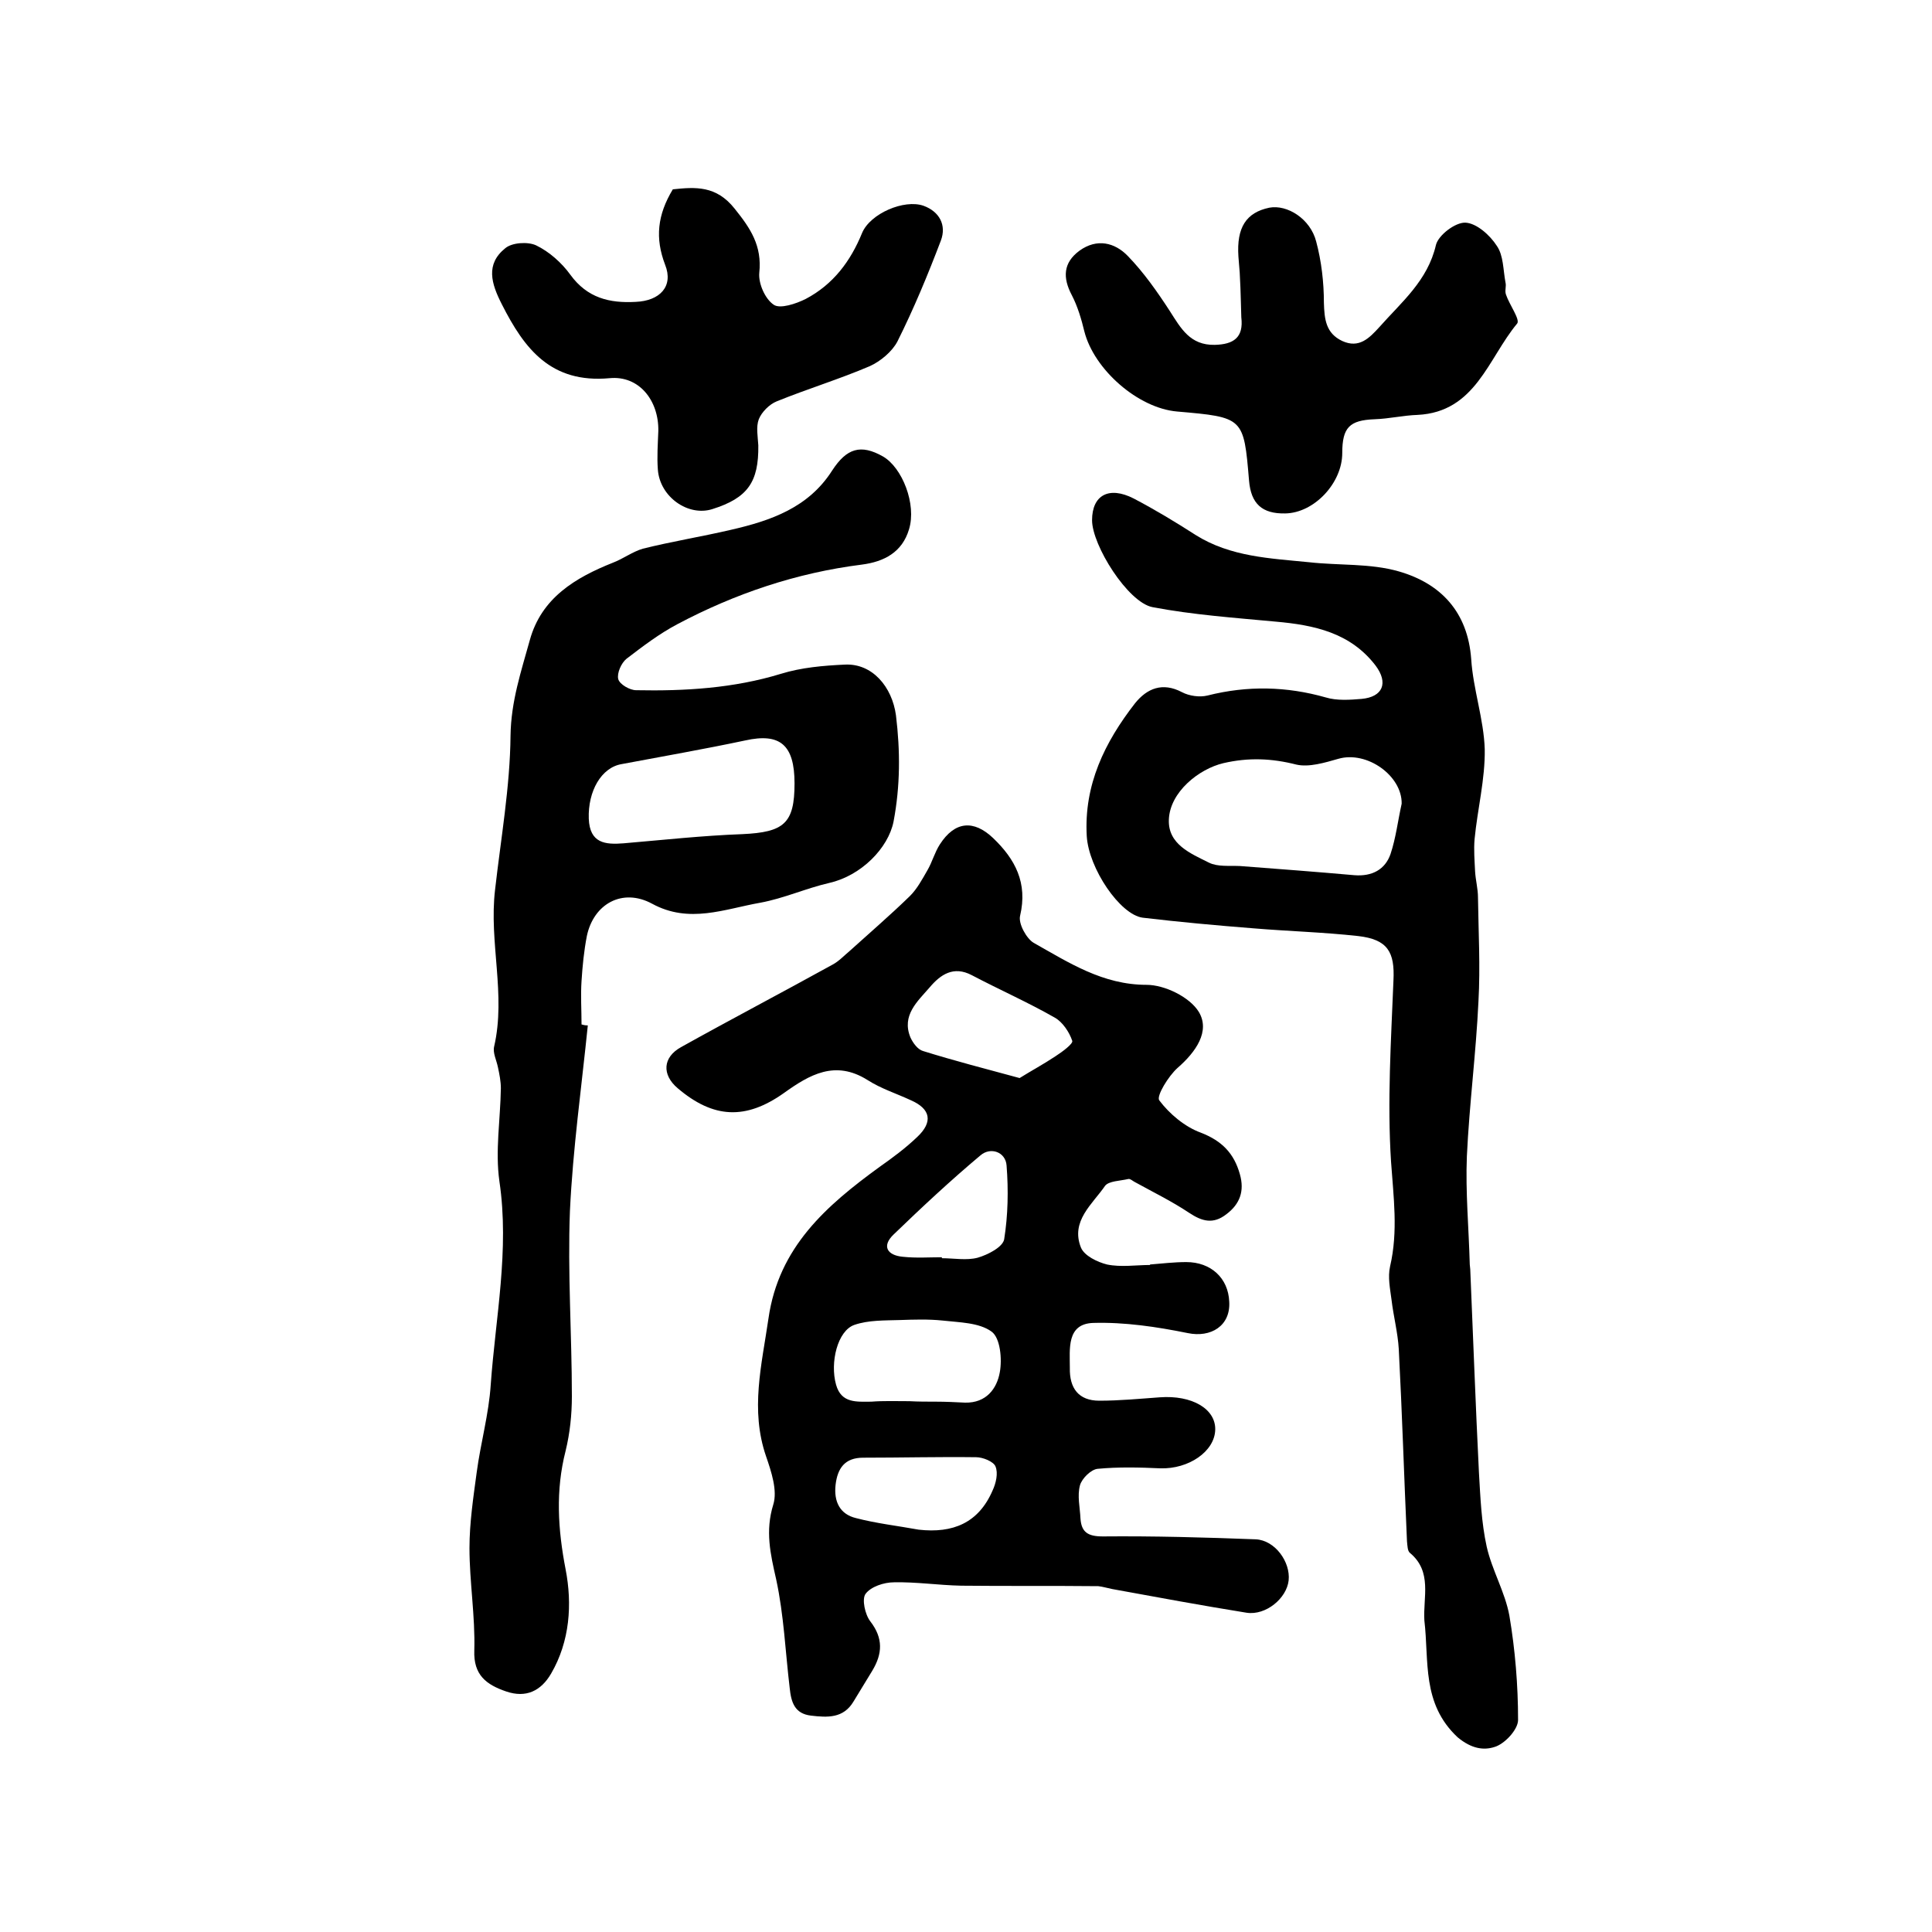 <?xml version="1.0" encoding="utf-8"?>
<!-- Generator: Adobe Illustrator 22.0.0, SVG Export Plug-In . SVG Version: 6.00 Build 0)  -->
<svg version="1.1" id="图层_1" xmlns="http://www.w3.org/2000/svg" xmlns:xlink="http://www.w3.org/1999/xlink" x="0px" y="0px"
	 viewBox="0 0 400 400" style="enable-background:new 0 0 400 400;" xml:space="preserve">
<style type="text/css">
	.st0{fill:#FFFFFF;}
</style>
<g>
	
	<path d="M238.1,261.8c2.5-0.2,5-0.5,7.5-0.5c5.1,0,8.7,3.3,8.9,8.2c0.3,5-3.8,7.5-8.6,6.5c-6.4-1.3-13.1-2.3-19.6-2.1
		c-5.5,0.2-4.8,5.4-4.8,9.3c-0.1,4.2,1.8,6.8,6.1,6.8c4.2,0,8.3-0.4,12.5-0.7c6.7-0.5,11.6,2.4,11.5,6.7c-0.1,4.5-5.5,8.2-11.4,8
		c-4.3-0.2-8.7-0.3-12.9,0.1c-1.4,0.1-3.3,2-3.7,3.4c-0.6,2.2,0,4.6,0.1,6.9c0.2,2.8,1.5,3.7,4.6,3.7c10.6-0.1,21.2,0.2,31.7,0.6
		c4,0.2,7.2,4.7,6.8,8.5c-0.4,3.7-4.7,7.3-8.7,6.7c-9.3-1.5-18.5-3.2-27.8-4.9c-1-0.2-2-0.5-2.9-0.6c-9.5-0.1-18.9,0-28.4-0.1
		c-4.7-0.1-9.3-0.8-13.9-0.7c-2.1,0-4.8,0.9-5.9,2.4c-0.8,1.1-0.1,4.3,1,5.7c2.7,3.5,2.5,6.7,0.4,10.2c-1.3,2.1-2.6,4.3-3.9,6.4
		c-2.1,3.5-5.4,3.3-8.8,2.9c-3.4-0.4-4.1-2.8-4.4-5.7c-0.9-7.5-1.2-15.1-2.8-22.5c-1.2-5.3-2.3-10-0.6-15.5c0.9-2.9-0.4-6.8-1.5-10
		c-3.3-9.6-0.9-18.9,0.5-28.5c2.1-14.8,12-23.4,23-31.4c2.7-1.9,5.4-3.9,7.8-6.2c3.3-3.1,2.8-5.8-1.3-7.6c-3-1.4-6.2-2.4-9-4.2
		c-6.7-4.2-12-1.1-17.3,2.7c-7.9,5.6-14.6,5.3-22-1c-3.3-2.8-3.1-6.4,0.7-8.5c10.4-5.8,20.9-11.3,31.4-17.1c1.3-0.7,2.3-1.8,3.5-2.8
		c4.2-3.8,8.5-7.5,12.5-11.4c1.5-1.5,2.5-3.4,3.6-5.3c1-1.7,1.5-3.7,2.6-5.4c3.1-4.8,7-5.1,11-1.3c4.6,4.4,7.2,9.3,5.6,16.1
		c-0.4,1.6,1.3,4.7,2.8,5.6c7.3,4.1,14.3,8.7,23.4,8.7c3.7,0,8.9,2.5,10.8,5.6c2.4,4-0.6,8.3-4.4,11.6c-1.9,1.7-4.4,5.8-3.8,6.7
		c2.1,2.8,5.3,5.5,8.6,6.7c4.4,1.7,6.9,4.3,8.1,8.6c1,3.5,0,6.2-2.8,8.3c-2.7,2.1-5,1.5-7.7-0.3c-3.6-2.4-7.5-4.3-11.3-6.4
		c-0.4-0.2-0.9-0.7-1.3-0.6c-1.7,0.4-4,0.4-4.8,1.4c-2.6,3.8-7.2,7.3-5,12.8c0.7,1.7,3.4,3,5.4,3.5c2.9,0.6,6,0.1,9,0.1
		C238.1,262,238.1,261.9,238.1,261.8z M188.3,290.1C188.3,290.1,188.3,290.1,188.3,290.1c1.8,0.1,3.7,0.1,5.5,0.1c2,0,4,0.1,6,0.2
		c4.4,0.1,6.6-2.9,7.2-6.3c0.5-2.7,0.1-7.1-1.7-8.4c-2.6-1.9-6.7-1.9-10.2-2.3c-2.9-0.3-5.9-0.2-8.8-0.1c-3.2,0.1-6.5,0-9.4,1
		c-3.5,1.2-5.1,7.8-3.8,12.4c1.1,3.9,4.3,3.5,7.3,3.5C182.9,290,185.6,290.1,188.3,290.1z M211.1,223.2c2.4-1.5,5-2.9,7.4-4.5
		c1.4-0.9,3.7-2.6,3.5-3.2c-0.6-1.8-2-3.9-3.6-4.8c-5.6-3.2-11.5-5.8-17.2-8.8c-3.8-2-6.5-0.1-8.7,2.5c-2.5,2.9-5.9,5.8-4,10.4
		c0.5,1.1,1.5,2.5,2.6,2.8C197.5,219.6,204.1,221.3,211.1,223.2z M190.2,316.7c7.1,0.8,12.4-1.4,15.3-8.1c0.7-1.5,1.2-3.6,0.6-5
		c-0.4-1-2.6-1.9-4-1.9c-7.8-0.1-15.6,0.1-23.4,0.1c-3.8,0-5.3,2.2-5.7,5.6c-0.4,3.5,0.9,6.1,4.2,6.9
		C181.4,315.4,185.8,315.9,190.2,316.7z M195,260.3c0,0.1,0,0.2,0,0.2c2.5,0,5.1,0.5,7.4-0.1c2.1-0.6,5.2-2.2,5.5-3.8
		c0.8-5,0.9-10.2,0.5-15.3c-0.2-2.8-3.3-3.9-5.4-2.1c-6.2,5.2-12.2,10.8-18,16.4c-2.5,2.4-1.3,4.3,1.9,4.6
		C189.7,260.5,192.4,260.3,195,260.3z"/>
	<path d="M121.7,212.3c-1.3,12.8-3.1,25.6-3.7,38.4c-0.5,12.8,0.4,25.6,0.4,38.4c0,3.8-0.4,7.6-1.3,11.3c-2.1,8.2-1.6,16.2,0,24.5
		c1.4,7.2,0.9,14.9-3,21.6c-2.1,3.6-5.2,5.1-9.3,3.7c-4.1-1.4-6.8-3.4-6.6-8.5c0.2-7.1-1-14.2-1-21.2c0-5.2,0.8-10.5,1.5-15.7
		c0.8-6,2.5-12,2.9-18.1c1-14,3.9-27.9,1.8-42.1c-0.9-6.3,0.2-12.8,0.3-19.3c0-1.4-0.3-2.9-0.6-4.3c-0.3-1.5-1.1-3-0.8-4.3
		c2.5-10.8-1.1-21.6,0.2-32.5c1.2-10.6,3.1-21.3,3.2-31.9c0.1-7.1,2.2-13.3,4-19.8c2.4-8.7,9.4-12.9,17.2-16
		c2.1-0.8,4.1-2.3,6.2-2.9c6-1.5,12.2-2.5,18.2-3.9c8.3-1.9,16.1-4.6,21-12.3c3-4.6,5.9-5.5,10.5-2.9c4,2.3,7,9.9,5.4,15.1
		c-1.4,4.7-5.1,6.7-9.8,7.3c-13.5,1.7-26.2,6-38.1,12.3c-3.8,2-7.2,4.6-10.6,7.2c-1.1,0.9-2,3-1.7,4.2c0.3,1.1,2.4,2.3,3.7,2.3
		c10.1,0.2,20.2-0.4,30-3.4c4.2-1.3,8.8-1.7,13.2-1.9c5.7-0.3,9.8,4.6,10.6,10.5c0.9,7.4,0.9,14.6-0.5,22
		c-1.1,5.5-6.7,11.2-13.3,12.7c-4.8,1.1-9.4,3.2-14.3,4.1c-7.4,1.3-14.7,4.4-22.4,0.2c-6.1-3.3-12.1,0-13.5,6.7
		c-0.6,3.1-0.9,6.2-1.1,9.3c-0.2,3,0,6,0,9C121.1,212.3,121.4,212.3,121.7,212.3z M164.5,162.2c0-8-3-10.5-10.2-8.9
		c-8.5,1.8-17.1,3.3-25.6,4.9c-4.2,0.7-7,5.6-6.8,11.3c0.2,5.1,3.4,5.4,7.2,5.1c8.2-0.7,16.4-1.6,24.6-1.9
		C162.3,172.3,164.5,170.5,164.5,162.2z"/>
	<path d="M294.9,335.5c-0.3-4.8,1.7-10.1-3-14c-0.5-0.4-0.5-1.5-0.6-2.4c-0.6-13.3-1-26.5-1.7-39.8c-0.2-3.4-1.1-6.8-1.5-10.2
		c-0.3-2.3-0.8-4.7-0.3-6.9c1.7-7.3,0.7-14.4,0.2-21.7c-0.8-12.4,0-25,0.5-37.5c0.3-5.9-1.2-8.5-7.3-9.2c-7.2-0.8-14.5-1-21.7-1.6
		c-7.6-0.6-15.3-1.3-22.9-2.2c-4.7-0.6-11.2-10.2-11.6-16.9c-0.6-10.6,3.7-19.4,10-27.5c2.5-3.1,5.7-4.4,9.7-2.3
		c1.5,0.8,3.7,1.1,5.3,0.7c8.3-2.1,16.4-1.9,24.5,0.4c2.3,0.7,5,0.5,7.4,0.3c4.4-0.4,5.6-3.3,2.9-6.9c-5.2-6.8-12.7-8.4-20.7-9.1
		c-8.5-0.8-17.1-1.4-25.5-3c-5.1-1-12.5-12.8-12.5-18c0-5.2,3.5-7.1,8.6-4.5c4.4,2.3,8.7,4.9,12.9,7.6c7.2,4.5,15.4,4.8,23.4,5.6
		c6.2,0.7,12.7,0.2,18.6,1.9c8.7,2.5,14.3,8.4,15,18.2c0.4,6.2,2.6,12.4,2.8,18.6c0.1,6.2-1.5,12.4-2.1,18.6c-0.2,2.2,0,4.5,0.1,6.7
		c0.1,1.8,0.6,3.6,0.6,5.4c0.1,7.2,0.5,14.3,0.1,21.5c-0.5,10.7-1.9,21.4-2.4,32.1c-0.3,7.4,0.4,14.9,0.6,22.4c0,0.3,0.1,0.7,0.1,1
		c0.6,14,1.1,28.1,1.8,42.1c0.3,5.1,0.5,10.3,1.6,15.3c1.1,4.9,3.8,9.4,4.7,14.3c1.2,7.1,1.8,14.4,1.8,21.6c0,2-2.8,5-4.9,5.6
		c-2.2,0.7-4.7,0.4-7.6-2C294.3,352.7,295.9,343.9,294.9,335.5z M290.2,166.4c0.1-5.8-7.2-11-13.1-9.3c-2.8,0.8-6.1,1.8-8.7,1.2
		c-5.1-1.3-9.9-1.5-15.1-0.3c-5.1,1.2-11.1,6-11.3,11.7c-0.2,5.1,4.5,7,8.3,8.9c1.8,0.9,4.2,0.6,6.4,0.7c7.9,0.6,15.8,1.2,23.7,1.9
		c3.7,0.3,6.4-1.2,7.5-4.4C289,173.5,289.4,170,290.2,166.4z"/>
	<path d="M139.3,39.2c4.7-0.5,9-0.8,12.8,4c3.3,4.1,5.7,7.7,5.1,13.3c-0.2,2.2,1.2,5.4,3,6.6c1.3,0.9,4.6-0.2,6.6-1.2
		c5.7-3,9.3-7.8,11.7-13.7c1.7-4,8.7-7,12.7-5.6c3.3,1.2,4.8,4,3.6,7.2c-2.7,7.1-5.6,14.1-9,20.9c-1.1,2.1-3.5,4.1-5.7,5.1
		c-6.3,2.7-12.9,4.7-19.3,7.3c-1.5,0.6-3.1,2.2-3.7,3.7c-0.6,1.6-0.2,3.6-0.1,5.4c0.1,7.6-2.2,10.9-9.5,13.2
		c-5,1.6-10.9-2.5-11.3-8.2c-0.2-2.6,0-5.3,0.1-8c0.1-6.3-4-11.5-10.1-10.9c-12.1,1.1-17.6-6-22.3-15.3c-2.2-4.3-3.4-8.3,0.7-11.6
		c1.4-1.2,4.7-1.4,6.4-0.6c2.7,1.3,5.3,3.6,7.1,6.1c3.5,4.8,8.1,5.9,13.5,5.6c5-0.2,7.9-3.2,6.1-7.7
		C135.6,49.3,136.1,44.5,139.3,39.2z"/>
	<path d="M256.7,57.1c0-0.7-0.2-2.4-0.3-4c-0.4-6,1.6-9.1,6.4-10.1c3.7-0.7,8.5,2.3,9.7,7c1.1,4.1,1.6,8.5,1.6,12.7
		c0.1,3.4,0.4,6.3,3.8,7.9c3.5,1.6,5.6-0.6,7.7-2.9c4.6-5.2,10-9.6,11.7-17c0.5-2,4-4.7,6.1-4.6c2.3,0.1,5.1,2.6,6.5,4.8
		c1.4,2,1.3,5,1.8,7.6c0.2,0.8-0.2,1.7,0.1,2.5c0.7,2.1,3,5.2,2.3,6c-6,7.2-8.6,18.3-20.6,18.9c-3,0.1-5.9,0.8-8.9,0.9
		c-5.2,0.2-6.7,1.7-6.7,7c0,6.2-5.8,12.4-11.8,12.5c-4.8,0.1-7.1-2-7.5-6.8c-1.1-13.1-1.1-13.1-14.9-14.3
		c-8.1-0.7-17.2-8.7-19.2-16.6c-0.6-2.5-1.4-5.2-2.6-7.5c-1.9-3.6-1.8-6.7,1.6-9.2c3.6-2.6,7.3-1.7,10,1.1c3.3,3.4,6.1,7.4,8.7,11.4
		c2.3,3.6,4.2,7.1,9.3,7c3.9-0.1,6-1.5,5.5-5.7C256.9,63.1,256.9,60.6,256.7,57.1z"/>
	
	
	
	
	
	
</g>
</svg>
